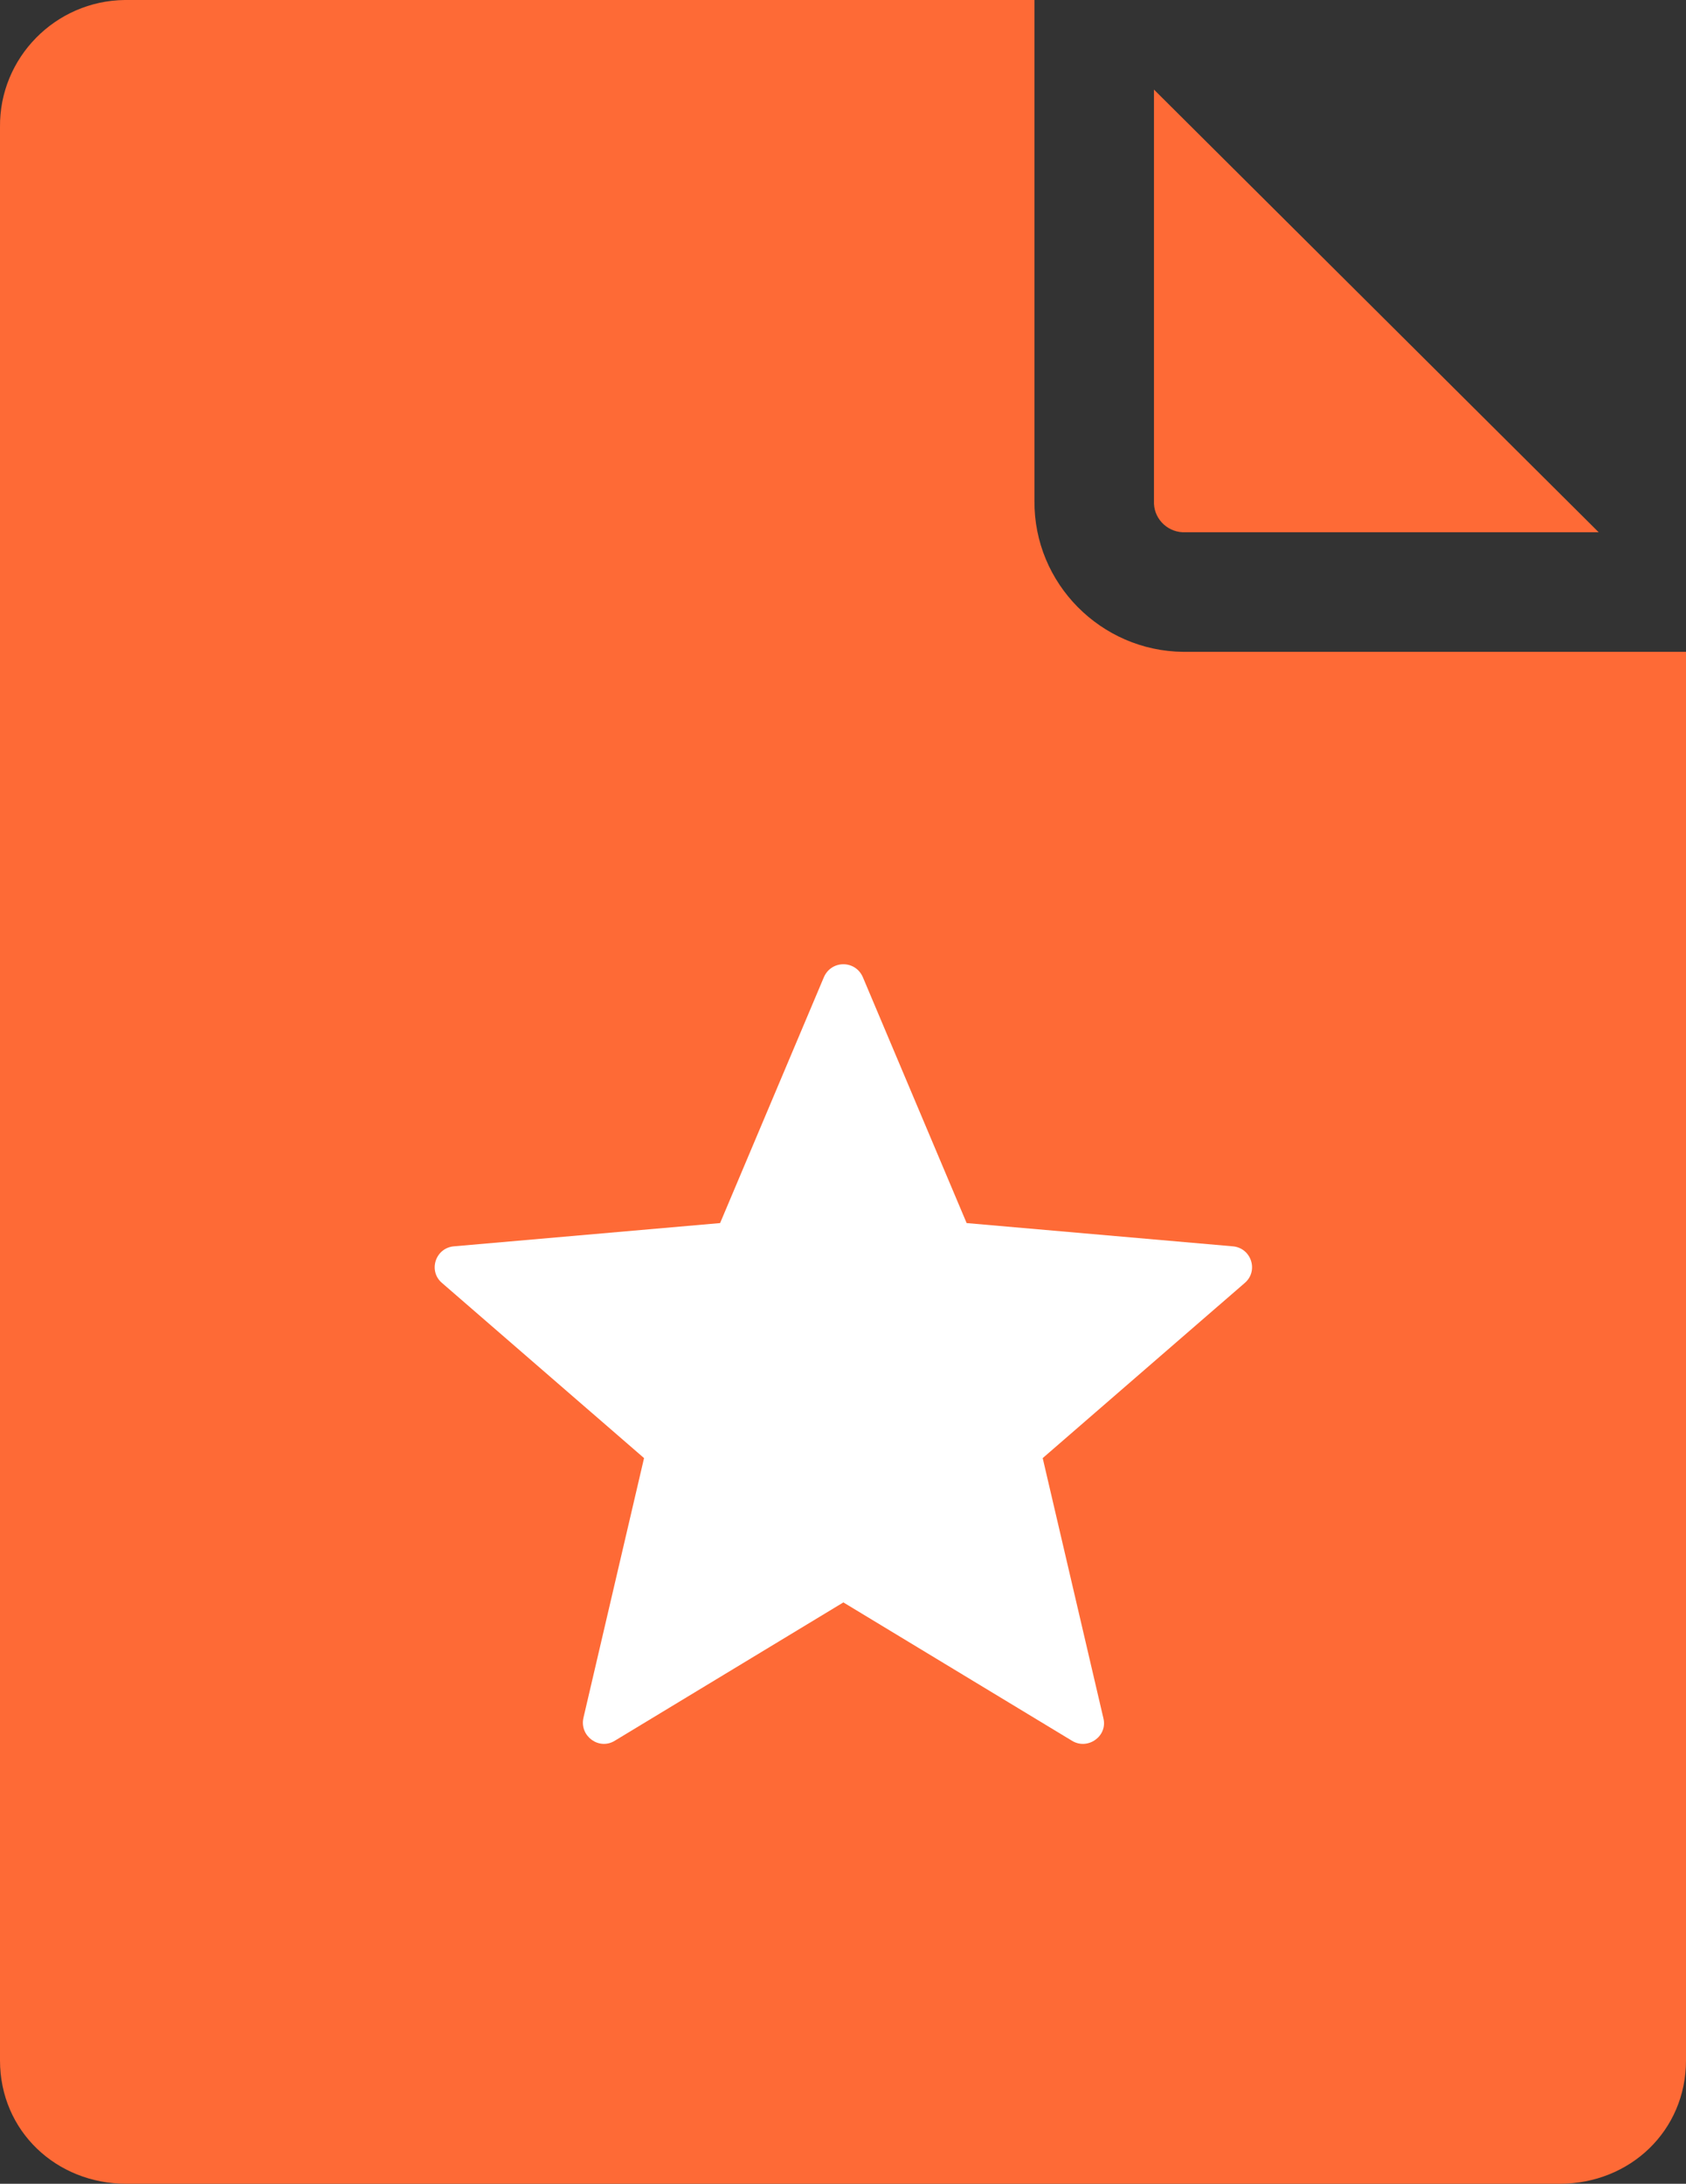 <?xml version="1.0" encoding="UTF-8"?><svg id="Laag_1" xmlns="http://www.w3.org/2000/svg" viewBox="0 0 45 58.26"><rect x="0" y="0" width="45" height="58.26" fill="#333333" stroke="none"/><path d="m31.64,14.2h11.03L30.8,2.39v11.05c.02.44.4.78.84.76Z" style="fill:#fe6a36;"/><ellipse cx="23.34" cy="36.7" rx="13.36" ry="16.95" style="fill:#fff;"/><path d="m31.64,17.39h-.06c-2.19-.02-3.99-1.82-3.97-4.03V0H3.33C1.48.02-.02,1.54,0,3.39v51.58c0,1.88,1.5,3.29,3.37,3.29h38.26c1.88,0,3.37-1.42,3.37-3.29V17.39h-13.36Zm1.58,16.84l-5.39,4.67,1.62,6.94c.12.48-.42.86-.84.6l-6.1-3.69-6.1,3.69c-.42.26-.94-.12-.84-.6l1.62-6.94-5.39-4.67c-.38-.32-.18-.94.32-.98l7.1-.62,2.77-6.56c.2-.46.84-.46,1.04,0l2.77,6.56,7.1.62c.5.04.7.66.32.98Z" style="fill:#fe6a36;"/></svg>